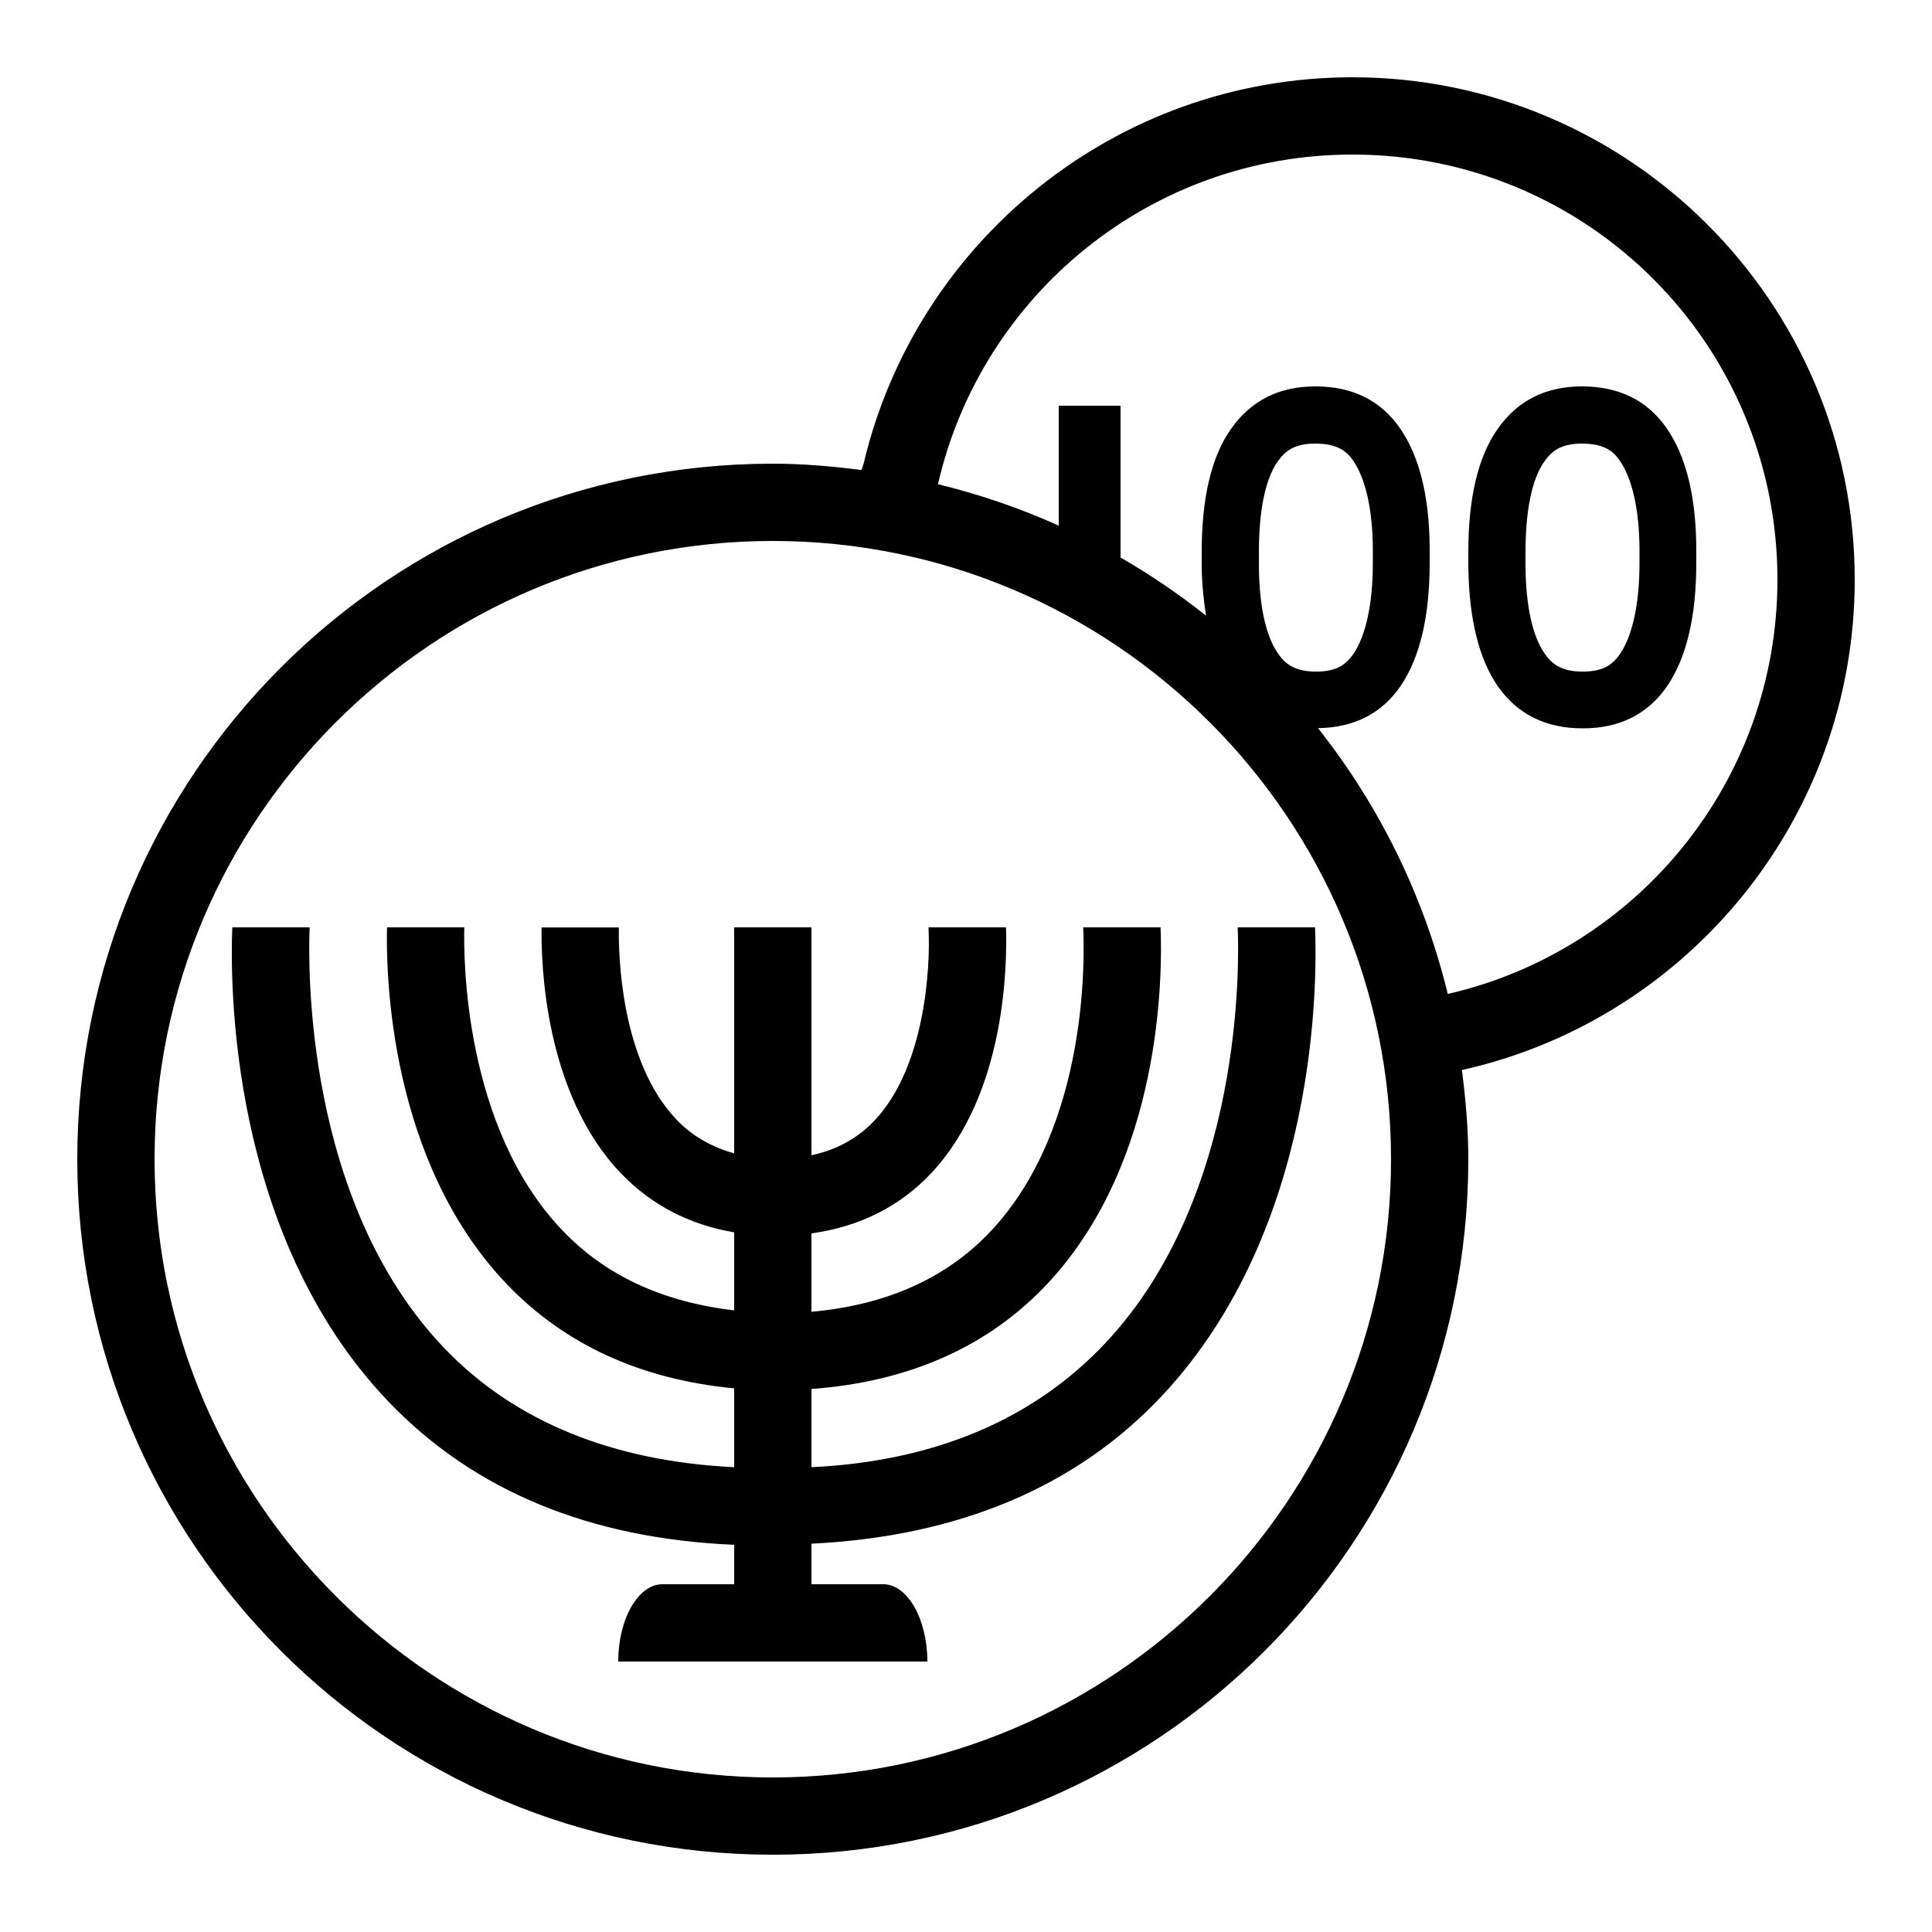 <?xml version="1.0"?>
<svg xmlns="http://www.w3.org/2000/svg" viewBox="0 0 50 50">
    <path d="M 35 2 C 28.866 2 23.704 6.266 22.35 12 L 22.297 12.164 C 21.543 12.068 20.78 12 20 12 C 10.059 12 2 20.059 2 30 C 2 39.941 10.059 48 20 48 C 29.941 48 38 39.941 38 30 C 38 29.216 37.931 28.449 37.834 27.691 L 37.895 27.68 L 37.914 27.674 C 43.692 26.351 48 21.165 48 15 C 48 7.83 42.17 2 35 2 z M 35 4 C 41.09 4 46 8.91 46 15 C 46 20.233 42.35 24.604 37.471 25.723 C 37.47 25.723 37.47 25.724 37.469 25.725 C 36.846 23.175 35.689 20.838 34.109 18.844 C 35.044 18.831 35.759 18.467 36.25 17.75 C 36.75 17.01 37 15.951 37 14.561 L 37 14.18 C 36.99 12.83 36.73 11.8 36.23 11.08 C 35.73 10.36 34.999 10 34.039 10 C 33.099 10 32.369 10.37 31.859 11.1 C 31.349 11.82 31.1 12.889 31.1 14.289 L 31.1 14.67 C 31.106 15.133 31.151 15.545 31.213 15.934 C 30.516 15.378 29.775 14.877 29 14.428 L 29 10.5 L 27.4 10.5 L 27.4 13.604 C 26.404 13.153 25.359 12.796 24.275 12.531 C 25.393 7.65 29.766 4 35 4 z M 40.939 10 C 39.999 10 39.27 10.37 38.76 11.1 C 38.25 11.82 38 12.889 38 14.289 L 38 14.67 C 38.02 16.02 38.27 17.05 38.77 17.77 C 39.28 18.49 40.011 18.85 40.961 18.85 C 41.921 18.85 42.65 18.48 43.15 17.75 C 43.65 17.01 43.9 15.951 43.9 14.561 L 43.9 14.18 C 43.89 12.83 43.631 11.8 43.131 11.08 C 42.631 10.36 41.899 10 40.939 10 z M 34.039 11.48 C 34.629 11.48 34.86 11.69 35.02 11.92 C 35.34 12.39 35.519 13.17 35.529 14.18 L 35.529 14.561 C 35.529 15.631 35.349 16.44 35.029 16.92 C 34.839 17.19 34.611 17.381 34.061 17.381 C 33.481 17.381 33.25 17.16 33.08 16.92 C 32.76 16.47 32.59 15.68 32.58 14.67 L 32.58 14.289 C 32.58 12.929 32.84 12.259 33.07 11.939 C 33.24 11.699 33.469 11.48 34.039 11.48 z M 40.939 11.48 C 41.529 11.48 41.76 11.69 41.92 11.92 C 42.24 12.39 42.42 13.17 42.43 14.18 L 42.43 14.561 C 42.43 15.631 42.25 16.44 41.93 16.92 C 41.74 17.19 41.511 17.381 40.961 17.381 C 40.381 17.381 40.15 17.16 39.98 16.92 C 39.66 16.47 39.49 15.68 39.48 14.67 L 39.48 14.289 C 39.48 12.929 39.741 12.259 39.971 11.939 C 40.141 11.699 40.369 11.48 40.939 11.48 z M 20 14 C 28.822 14 36 21.178 36 30 C 36 38.822 28.822 46 20 46 C 11.178 46 4 38.822 4 30 C 4 21.178 11.178 14 20 14 z M 6.012 24 C 5.954 25.397 5.919 31.958 10.059 36.279 C 12.271 38.589 15.28 39.822 19 39.979 L 19 41 L 17.143 41 C 16.514 41 16 41.9 16 43 L 24 43 C 24 41.9 23.486 41 22.857 41 L 21 41 L 21 39.951 C 24.797 39.764 27.862 38.488 30.09 36.104 C 34.124 31.784 34.091 25.38 34.033 24 L 32.031 24 C 32.071 24.915 32.185 30.937 28.619 34.746 C 26.778 36.712 24.221 37.818 21 37.971 L 21 35.947 C 23.533 35.76 25.598 34.847 27.133 33.195 C 30.086 30.013 30.085 25.203 30.035 24 L 28.033 24 C 28.07 24.746 28.174 29.134 25.668 31.834 C 24.519 33.071 22.955 33.773 21 33.949 L 21 31.92 C 22.239 31.748 23.286 31.231 24.107 30.354 C 26.026 28.301 26.068 24.979 26.035 24 L 24.029 24 C 24.086 25.018 23.947 27.594 22.645 28.986 C 22.205 29.457 21.653 29.758 21 29.898 L 21 24 L 19 24 L 19 29.848 C 18.426 29.689 17.921 29.407 17.514 28.982 C 16.048 27.451 16.004 24.657 16.016 24.002 L 14.016 24.002 C 14.001 24.956 14.098 28.299 16.062 30.357 C 16.856 31.187 17.843 31.696 19 31.893 L 19 33.912 C 17.153 33.695 15.666 33.014 14.543 31.83 C 12.006 29.159 11.995 24.8 12.016 24 L 10.016 24 C 9.987 25.166 10.06 30.002 13.082 33.197 C 14.59 34.791 16.581 35.701 19 35.93 L 19 37.971 C 15.874 37.819 13.334 36.801 11.512 34.904 C 7.86 31.102 7.975 24.931 8.014 24 L 6.012 24 z"/>
</svg>
